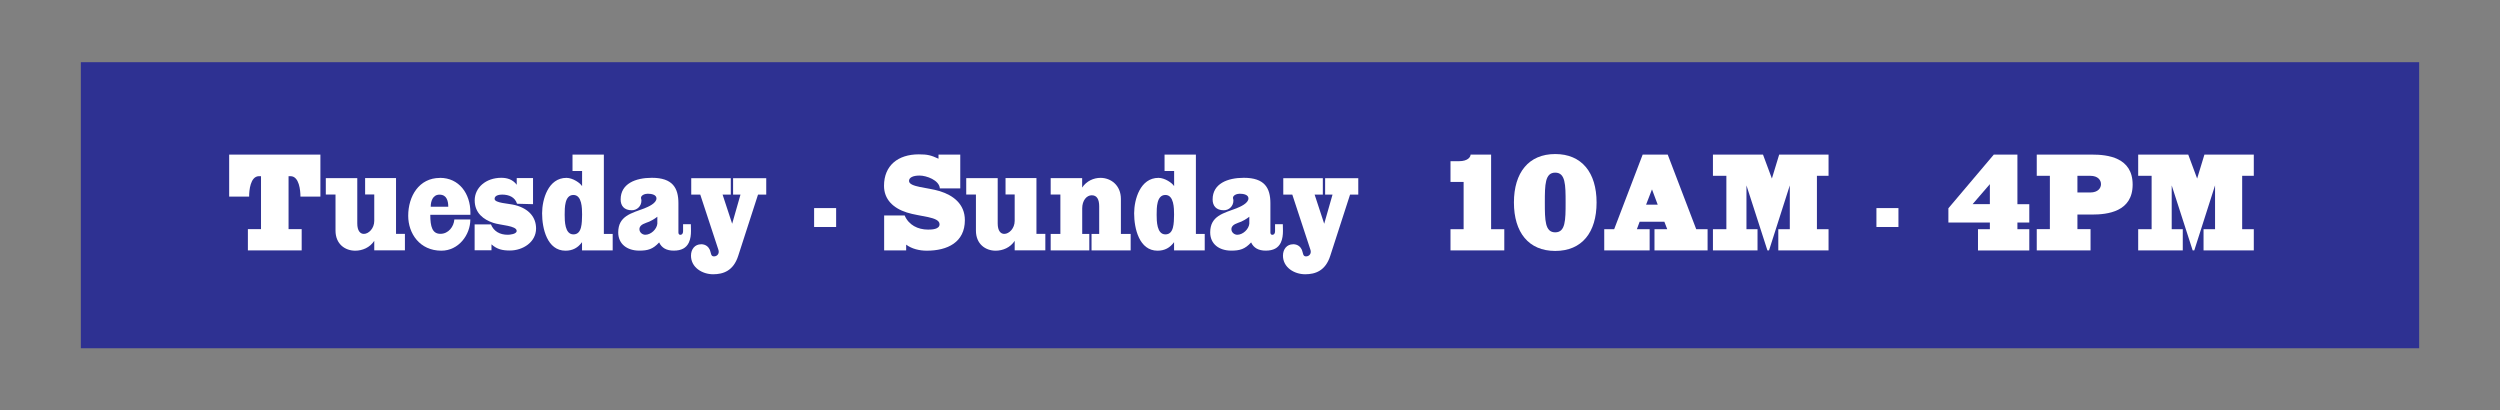 <?xml version="1.0" encoding="UTF-8"?>
<svg id="Layer_1" data-name="Layer 1" xmlns="http://www.w3.org/2000/svg" viewBox="0 0 402 66">
  <rect x="0" y="0" width="402" height="66" fill="#808080" stroke="none"/>
  <defs>
    <style>
      .cls-1 {
        fill: #2e3192;
      }

      .cls-1, .cls-2 {
        stroke-width: 0px;
      }

      .cls-2 {
        fill: #fff;
      }
    </style>
  </defs>
  <rect class="cls-1" x="13" y="10" width="376" height="46"/>
  <g>
    <path class="cls-2" d="M36.84,24.86h14.68v6.75h-3.21c0-1.01-.2-3.23-1.56-3.28h-.35v8.52h2.11v3.41h-8.65v-3.41h2.11v-8.52h-.35c-1.36.04-1.56,2.27-1.56,3.28h-3.21v-6.75Z"/>
    <path class="cls-2" d="M53.95,31.28h-1.56v-2.64h5.06v7.28c0,1.21.48,1.69,1.06,1.69.77,0,1.67-.88,1.67-2.09,0-4.29,0-4.25,0-4.25h-1.47v-2.64h4.97v8.98h1.43v2.64h-4.93v-1.52c-.71,1.08-1.91,1.58-3.06,1.58-1.63,0-3.17-1.06-3.17-3.23v-5.81Z"/>
    <path class="cls-2" d="M70.76,28.6c3.04,0,4.88,2.51,4.88,5.57v.37h-6.45c0,1.91.33,3.06,1.63,3.06s2.16-1.17,2.24-2.31h2.57c0,2.49-1.89,5.02-4.66,5.02-3.48,0-5.33-2.77-5.33-5.61,0-3.15,1.74-6.09,5.1-6.09ZM72.08,33.24c0-.88-.22-1.94-1.41-1.94-1.08,0-1.41,1.06-1.41,1.94h2.82Z"/>
    <path class="cls-2" d="M76.3,36.08h2.64c.46,1.12,1.43,1.67,2.71,1.67.29,0,1.43-.09,1.43-.62,0-.86-2.62-.9-3.78-1.3-1.52-.51-2.97-1.56-2.97-3.61s1.8-3.63,4.27-3.63c.84,0,1.8.2,2.49,1.12v-1.08h2.62v4.2s-1.69-.04-2.57-.07c-.33-1.06-1.3-1.47-2.4-1.47-.38,0-1.21.09-1.21.68,0,.7,2.24.73,3.3,1.01,2.22.57,3.37,1.96,3.37,3.76,0,2.2-2.13,3.54-4.2,3.54-1.19,0-2.07-.18-2.97-.99v.95h-2.71v-4.18Z"/>
    <path class="cls-2" d="M97.09,37.62h1.43v2.64h-4.93v-1.32c-.66.9-1.5,1.37-2.66,1.37-2.93,0-3.76-3.54-3.76-6.01,0-2.22.97-5.7,3.92-5.7,1.01,0,2.24.84,2.51,1.34v-2.44h-1.54v-2.64h5.04v12.76ZM92.21,31.35c-1.41,0-1.41,2.02-1.41,3.17,0,1.03.02,3.17,1.41,3.17s1.36-1.85,1.39-3.17c0-1.03-.02-3.17-1.39-3.17Z"/>
    <path class="cls-2" d="M103.67,33.48c.55-.22,1.89-.79,1.89-1.58,0-.59-.79-.75-1.41-.75-.42,0-1.08.22-1.08.68,0,.13.07.18.07.44,0,.88-.71,1.54-1.54,1.54-1.25,0-1.8-.73-1.8-1.74,0-2.53,2.38-3.48,5.02-3.48,3.34,0,4.27,1.63,4.27,4.09v4.71c0,.29.18.37.31.37.24,0,.44-.18.44-.57v-1.14h1.25c.02.35.02.7.02,1.08,0,.64-.07,1.3-.35,1.89-.42.86-1.19,1.28-2.42,1.28-1.17,0-1.94-.44-2.35-1.32-.99,1.08-1.8,1.32-3.19,1.32-1.98,0-3.39-1.08-3.39-2.93,0-2.64,2.11-3.08,4.27-3.89ZM103.76,37.75c.9,0,1.85-.88,1.94-1.78v-1.12s-.53.44-1.3.79c-.55.24-1.58.42-1.58,1.21,0,.53.48.9.95.9Z"/>
    <path class="cls-2" d="M112.71,39.27c.81,0,1.23.46,1.43.9.22.53.13,1.06.68,1.06.33,0,.75-.24.75-.75,0-.11-.02-.24-.07-.37l-2.9-8.82h-1.45v-2.64h6.36v2.64h-1.32l1.54,4.69,1.34-4.69h-1.19v-2.64h5.33v2.64h-1.32l-3.19,9.86c-.77,2.4-2.4,2.95-4.03,2.95-1.76,0-3.56-1.1-3.56-2.99,0-1.08.66-1.83,1.61-1.83Z"/>
    <path class="cls-2" d="M130.91,33.46h3.54v3.04h-3.54v-3.04Z"/>
    <path class="cls-2" d="M142.17,34.65h3.3c.64,1.52,2.11,2.27,3.76,2.27.62,0,1.85-.04,1.85-.86,0-1.23-3.15-1.21-5.26-1.89-2.2-.7-3.67-2.11-3.67-4.29,0-3.26,2.24-5.06,5.59-5.06,1.41,0,1.98.15,3.17.7v-.66h3.5v5.44h-3.28c-.09-1.34-2.18-2.07-3.26-2.07s-1.7.33-1.7.86c0,1.01,2.93,1.03,4.95,1.65,2.13.66,4.03,2.05,4.03,4.66,0,3.56-2.79,4.91-6.12,4.91-1.21,0-2.4-.29-3.32-.97v.92h-3.54v-5.61Z"/>
    <path class="cls-2" d="M156.93,31.28h-1.56v-2.64h5.06v7.28c0,1.21.48,1.69,1.06,1.69.77,0,1.67-.88,1.67-2.09,0-4.29,0-4.25,0-4.25h-1.47v-2.64h4.97v8.98h1.43v2.64h-4.93v-1.52c-.7,1.08-1.91,1.58-3.06,1.58-1.63,0-3.17-1.06-3.17-3.23v-5.81Z"/>
    <path class="cls-2" d="M180.25,37.62h1.56v2.64h-6.29v-2.64h1.23v-4.44c0-1.1-.35-1.78-1.19-1.78s-1.54.84-1.54,2.11c0,4.29,0,4.11,0,4.11h1.14v2.64h-6.21v-2.64h1.56v-6.34h-1.56v-2.64h5.06v1.52c.71-1.06,1.85-1.56,2.95-1.56,1.67,0,3.28,1.19,3.28,3.39v5.63Z"/>
    <path class="cls-2" d="M192.29,37.62h1.43v2.64h-4.93v-1.32c-.66.9-1.5,1.37-2.66,1.37-2.93,0-3.76-3.54-3.76-6.01,0-2.22.97-5.7,3.92-5.7,1.01,0,2.24.84,2.51,1.34v-2.44h-1.54v-2.64h5.04v12.76ZM187.4,31.35c-1.41,0-1.41,2.02-1.41,3.17,0,1.03.02,3.17,1.41,3.17s1.36-1.85,1.39-3.17c0-1.03-.02-3.17-1.39-3.17Z"/>
    <path class="cls-2" d="M198.86,33.48c.55-.22,1.89-.79,1.89-1.58,0-.59-.79-.75-1.41-.75-.42,0-1.08.22-1.08.68,0,.13.07.18.07.44,0,.88-.7,1.54-1.54,1.54-1.25,0-1.8-.73-1.8-1.74,0-2.53,2.38-3.48,5.02-3.48,3.34,0,4.27,1.63,4.27,4.09v4.71c0,.29.18.37.31.37.24,0,.44-.18.44-.57v-1.14h1.25c.02.35.02.7.02,1.08,0,.64-.07,1.3-.35,1.89-.42.86-1.19,1.28-2.42,1.28-1.17,0-1.94-.44-2.35-1.32-.99,1.08-1.8,1.32-3.19,1.32-1.98,0-3.39-1.08-3.39-2.93,0-2.64,2.11-3.08,4.27-3.89ZM198.95,37.75c.9,0,1.85-.88,1.94-1.78v-1.12s-.53.44-1.3.79c-.55.24-1.58.42-1.58,1.21,0,.53.48.9.95.9Z"/>
    <path class="cls-2" d="M207.91,39.27c.81,0,1.23.46,1.43.9.22.53.13,1.06.68,1.06.33,0,.75-.24.75-.75,0-.11-.02-.24-.07-.37l-2.9-8.82h-1.45v-2.64h6.36v2.64h-1.32l1.54,4.69,1.34-4.69h-1.19v-2.64h5.33v2.64h-1.32l-3.19,9.86c-.77,2.4-2.4,2.95-4.03,2.95-1.76,0-3.57-1.1-3.57-2.99,0-1.08.66-1.83,1.61-1.83Z"/>
    <path class="cls-2" d="M239.78,36.85h2.11v3.41h-8.65v-3.41h2.11v-7.59h-2.11v-3.34h1.36c1.47,0,1.87-.7,1.87-1.06h3.3v11.99Z"/>
    <path class="cls-2" d="M250.08,40.35c-4.27,0-6.64-2.97-6.64-7.79s2.38-7.79,6.64-7.79,6.65,2.97,6.65,7.79-2.35,7.79-6.65,7.79ZM251.75,32.56c0-2.86-.02-4.8-1.67-4.8s-1.67,1.94-1.67,4.8.02,4.8,1.67,4.8,1.67-1.94,1.67-4.8Z"/>
    <path class="cls-2" d="M257.93,36.85h1.63l4.58-11.99h4.03l4.58,11.99h1.83v3.41h-8.54v-3.41h2.05l-.46-1.19h-3.98l-.44,1.19h2.05v3.41h-7.3v-3.41ZM264.69,32.91h1.87l-.92-2.46-.95,2.46Z"/>
    <path class="cls-2" d="M284.46,40.26h-.26l-3.37-10.45v7.04h1.78v3.41h-7.17v-3.41h2.16v-8.58h-2.16v-3.41h8.05s1.43,3.83,1.43,3.85l1.17-3.85h7.94v3.41h-1.87v8.58h1.87v3.41h-8.08v-3.41h1.85v-7.04l-3.34,10.45Z"/>
    <path class="cls-2" d="M301.73,33.46h3.54v3.04h-3.54v-3.04Z"/>
    <path class="cls-2" d="M320.61,24.86h3.79v7.97h1.91v2.95h-1.91v1.08h1.91v3.41h-8.25v-3.41h1.91v-1.08h-6.67v-2.29l7.3-8.63ZM319.97,32.82v-3.21l-2.77,3.21h2.77Z"/>
    <path class="cls-2" d="M334.05,34.5v2.35h2.11v3.41h-8.65v-3.41h2.11v-8.58h-2.11v-3.41h8.89c2.49,0,6.53.44,6.53,4.82s-4.05,4.82-6.53,4.82h-2.35ZM336.12,30.95c1.23,0,1.72-.7,1.72-1.34s-.48-1.34-1.72-1.34h-2.07v2.68h2.07Z"/>
    <path class="cls-2" d="M352.84,40.26h-.26l-3.37-10.45v7.04h1.78v3.41h-7.17v-3.41h2.16v-8.58h-2.16v-3.41h8.05s1.43,3.83,1.43,3.85l1.17-3.85h7.94v3.41h-1.87v8.58h1.87v3.41h-8.08v-3.41h1.85v-7.04l-3.34,10.45Z"/>
  </g>
</svg>